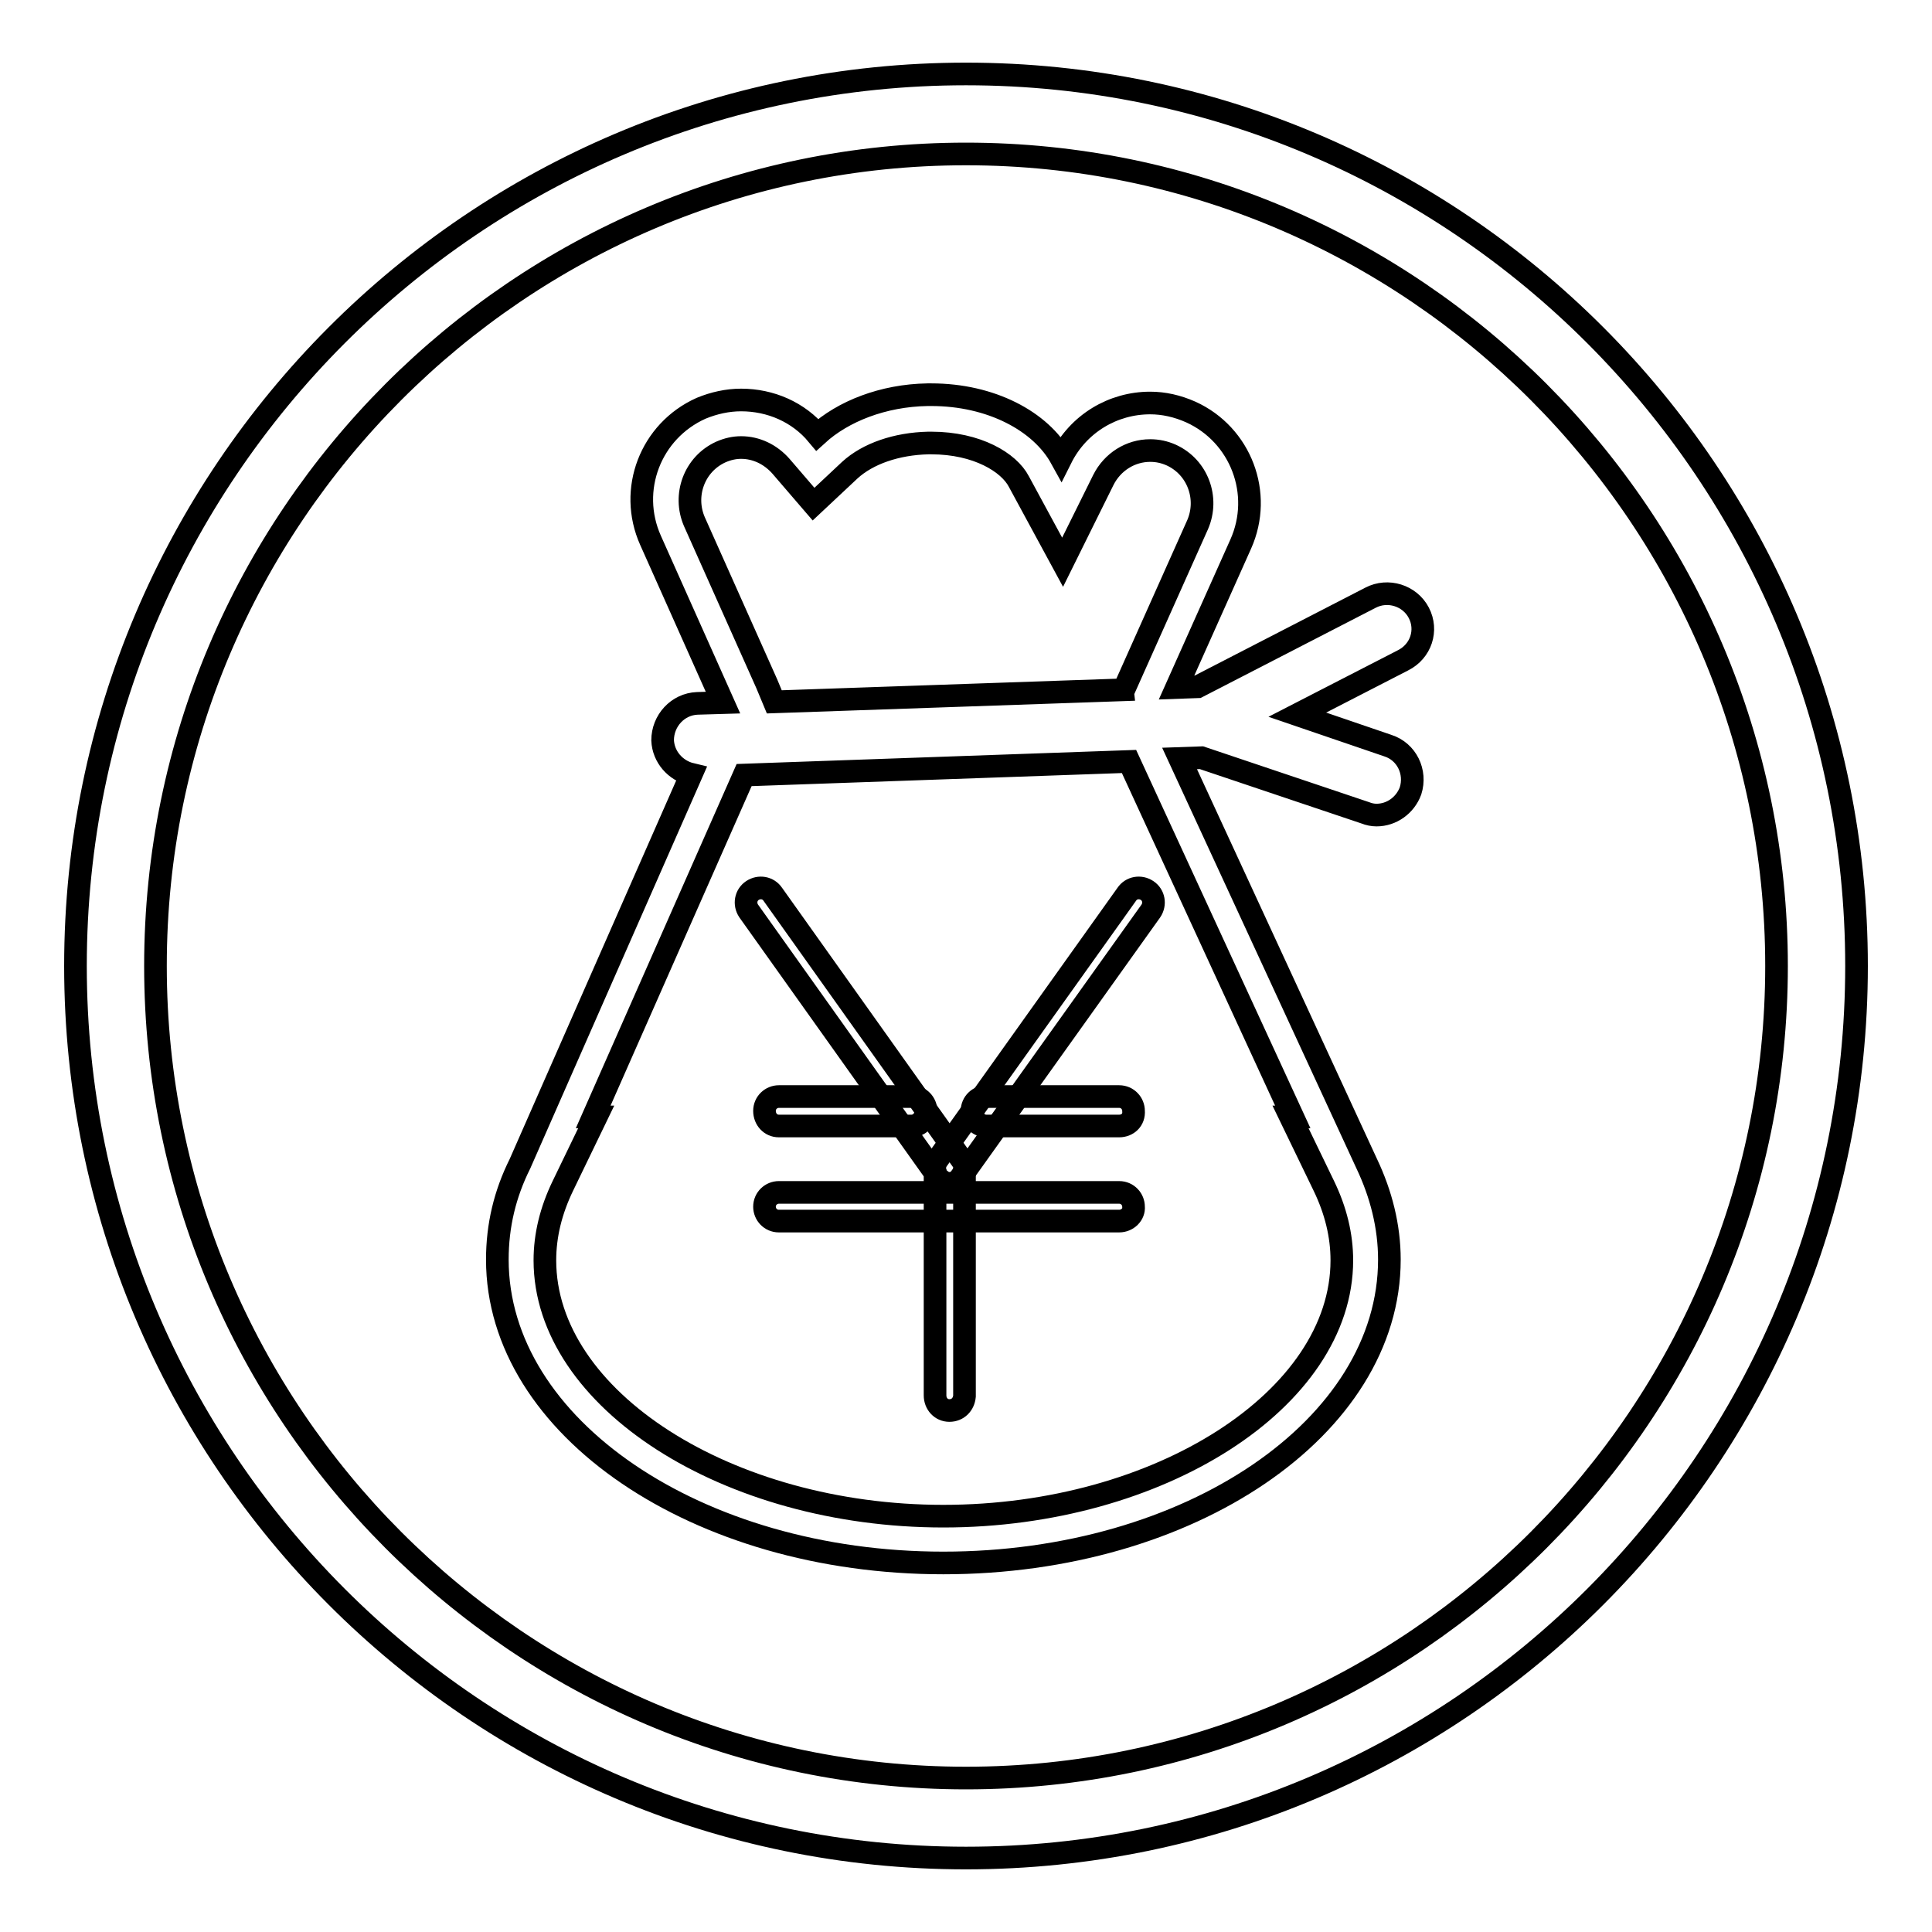 <?xml version="1.0" encoding="utf-8"?>
<!-- Svg Vector Icons : http://www.onlinewebfonts.com/icon -->
<!DOCTYPE svg PUBLIC "-//W3C//DTD SVG 1.1//EN" "http://www.w3.org/Graphics/SVG/1.1/DTD/svg11.dtd">
<svg version="1.1" xmlns="http://www.w3.org/2000/svg" xmlns:xlink="http://www.w3.org/1999/xlink" x="0px" y="0px" viewBox="0 0 256 256" enable-background="new 0 0 256 256" xml:space="preserve">
<g><g><path stroke-width="3" fill-opacity="0" stroke="#000000"  d="M128,246.2c-65.1,0-118-53-118-118.2C10,62.8,62.9,9.8,128,9.8c65.1,0,118,53,118,118.2C246,193.2,193.1,246.2,128,246.2z M128,20.4C68.8,20.4,20.6,68.7,20.6,128c0,59.3,48.2,107.6,107.4,107.6c59.2,0,107.4-48.3,107.4-107.6C235.4,68.7,187.2,20.4,128,20.4z"/><path stroke-width="3" fill-opacity="0" stroke="#000000"  d="M135.8,96.8"/><path stroke-width="3" fill-opacity="0" stroke="#000000"  d="M119.9,93.3"/><path stroke-width="3" fill-opacity="0" stroke="#000000"  d="M188,81.2c-1.2-2.3-4.1-3.2-6.4-2L158.7,91l-2.8,0.1l8.5-19c3-6.7,0-14.5-6.6-17.5c-1.8-0.8-3.6-1.2-5.4-1.2c-4.9,0-9.5,2.7-11.8,7.3c-2.7-4.9-9.3-8.4-17.2-8.4c-0.1,0-0.3,0-0.5,0c-5.9,0.1-11.2,2.2-14.6,5.3c-2.5-3-6.2-4.6-10.1-4.6c-1.8,0-3.6,0.4-5.3,1.1c-6.7,3-9.7,10.8-6.7,17.5l9.6,21.5l0,0l-3.4,0.1c-2.6,0.1-4.6,2.3-4.6,4.9c0.1,2.2,1.7,4,3.8,4.5l-22.7,51.6h0c-2,4-3,8.2-3,12.7c0,22.2,26.5,40.2,59.1,40.2c32.7,0,59.1-18,59.1-40.2c0-4.4-1.1-8.7-3-12.7h0l-24.8-53.7l2.9-0.1l21.7,7.3c0.5,0.2,1,0.3,1.5,0.3c2,0,3.8-1.3,4.5-3.2c0.8-2.5-0.5-5.2-3-6l-12-4.1l14-7.2C188.3,86.3,189.2,83.5,188,81.2z M101.6,90.6L92,69.1c-1.5-3.5,0-7.6,3.5-9.2c0.9-0.4,1.8-0.6,2.7-0.6c2,0,3.9,0.9,5.3,2.5l4.3,5l4.8-4.5c2.4-2.2,6.2-3.5,10.4-3.6h0.4c6.1,0,10.3,2.6,11.6,5.1l5.8,10.7l5.4-10.9c1.2-2.4,3.6-3.9,6.2-3.9c1,0,1.9,0.2,2.8,0.6c3.5,1.6,5,5.7,3.5,9.2L149,91.2c0,0-0.1,0.1-0.1,0.2L102.6,93L101.6,90.6z M171.3,148H171l4.4,9.1c1.6,3.3,2.4,6.6,2.4,9.9c0,18.4-24.2,33.9-52.8,33.9c-28.6,0-52.8-15.5-52.8-33.9c0-3.3,0.8-6.6,2.4-9.9l4.4-9.1h-0.4l20-45.3l51-1.8L171.3,148z"/><path stroke-width="3" fill-opacity="0" stroke="#000000"  d="M125.8,186.9c-1.1,0-1.9-0.9-1.9-2v-29.5l-24.7-34.7c-0.6-0.9-0.4-2.1,0.5-2.7c0.9-0.6,2.1-0.4,2.7,0.5l25.4,35.7V185C127.7,186.1,126.9,186.9,125.8,186.9z"/><path stroke-width="3" fill-opacity="0" stroke="#000000"  d="M125.8,156.8c-0.4,0-0.8-0.1-1.1-0.4c-0.9-0.6-1.1-1.8-0.5-2.7l25.1-35.2c0.6-0.9,1.8-1.1,2.7-0.5s1.1,1.8,0.5,2.7L127.3,156C127,156.5,126.4,156.8,125.8,156.8z"/><path stroke-width="3" fill-opacity="0" stroke="#000000"  d="M148.3,161.8h-45.1c-1.1,0-1.9-0.9-1.9-1.9c0-1.1,0.9-1.9,1.9-1.9h45.1c1.1,0,1.9,0.9,1.9,1.9C150.3,160.9,149.4,161.8,148.3,161.8z"/><path stroke-width="3" fill-opacity="0" stroke="#000000"  d="M148.3,149.2h-17.6c-1.1,0-1.9-0.9-1.9-2s0.9-1.9,1.9-1.9h17.6c1.1,0,1.9,0.9,1.9,1.9C150.3,148.4,149.4,149.2,148.3,149.2z"/><path stroke-width="3" fill-opacity="0" stroke="#000000"  d="M120.8,149.2h-17.6c-1.1,0-1.9-0.9-1.9-2s0.9-1.9,1.9-1.9h17.6c1.1,0,1.9,0.9,1.9,1.9C122.7,148.3,121.8,149.2,120.8,149.2z"/></g></g>
</svg>